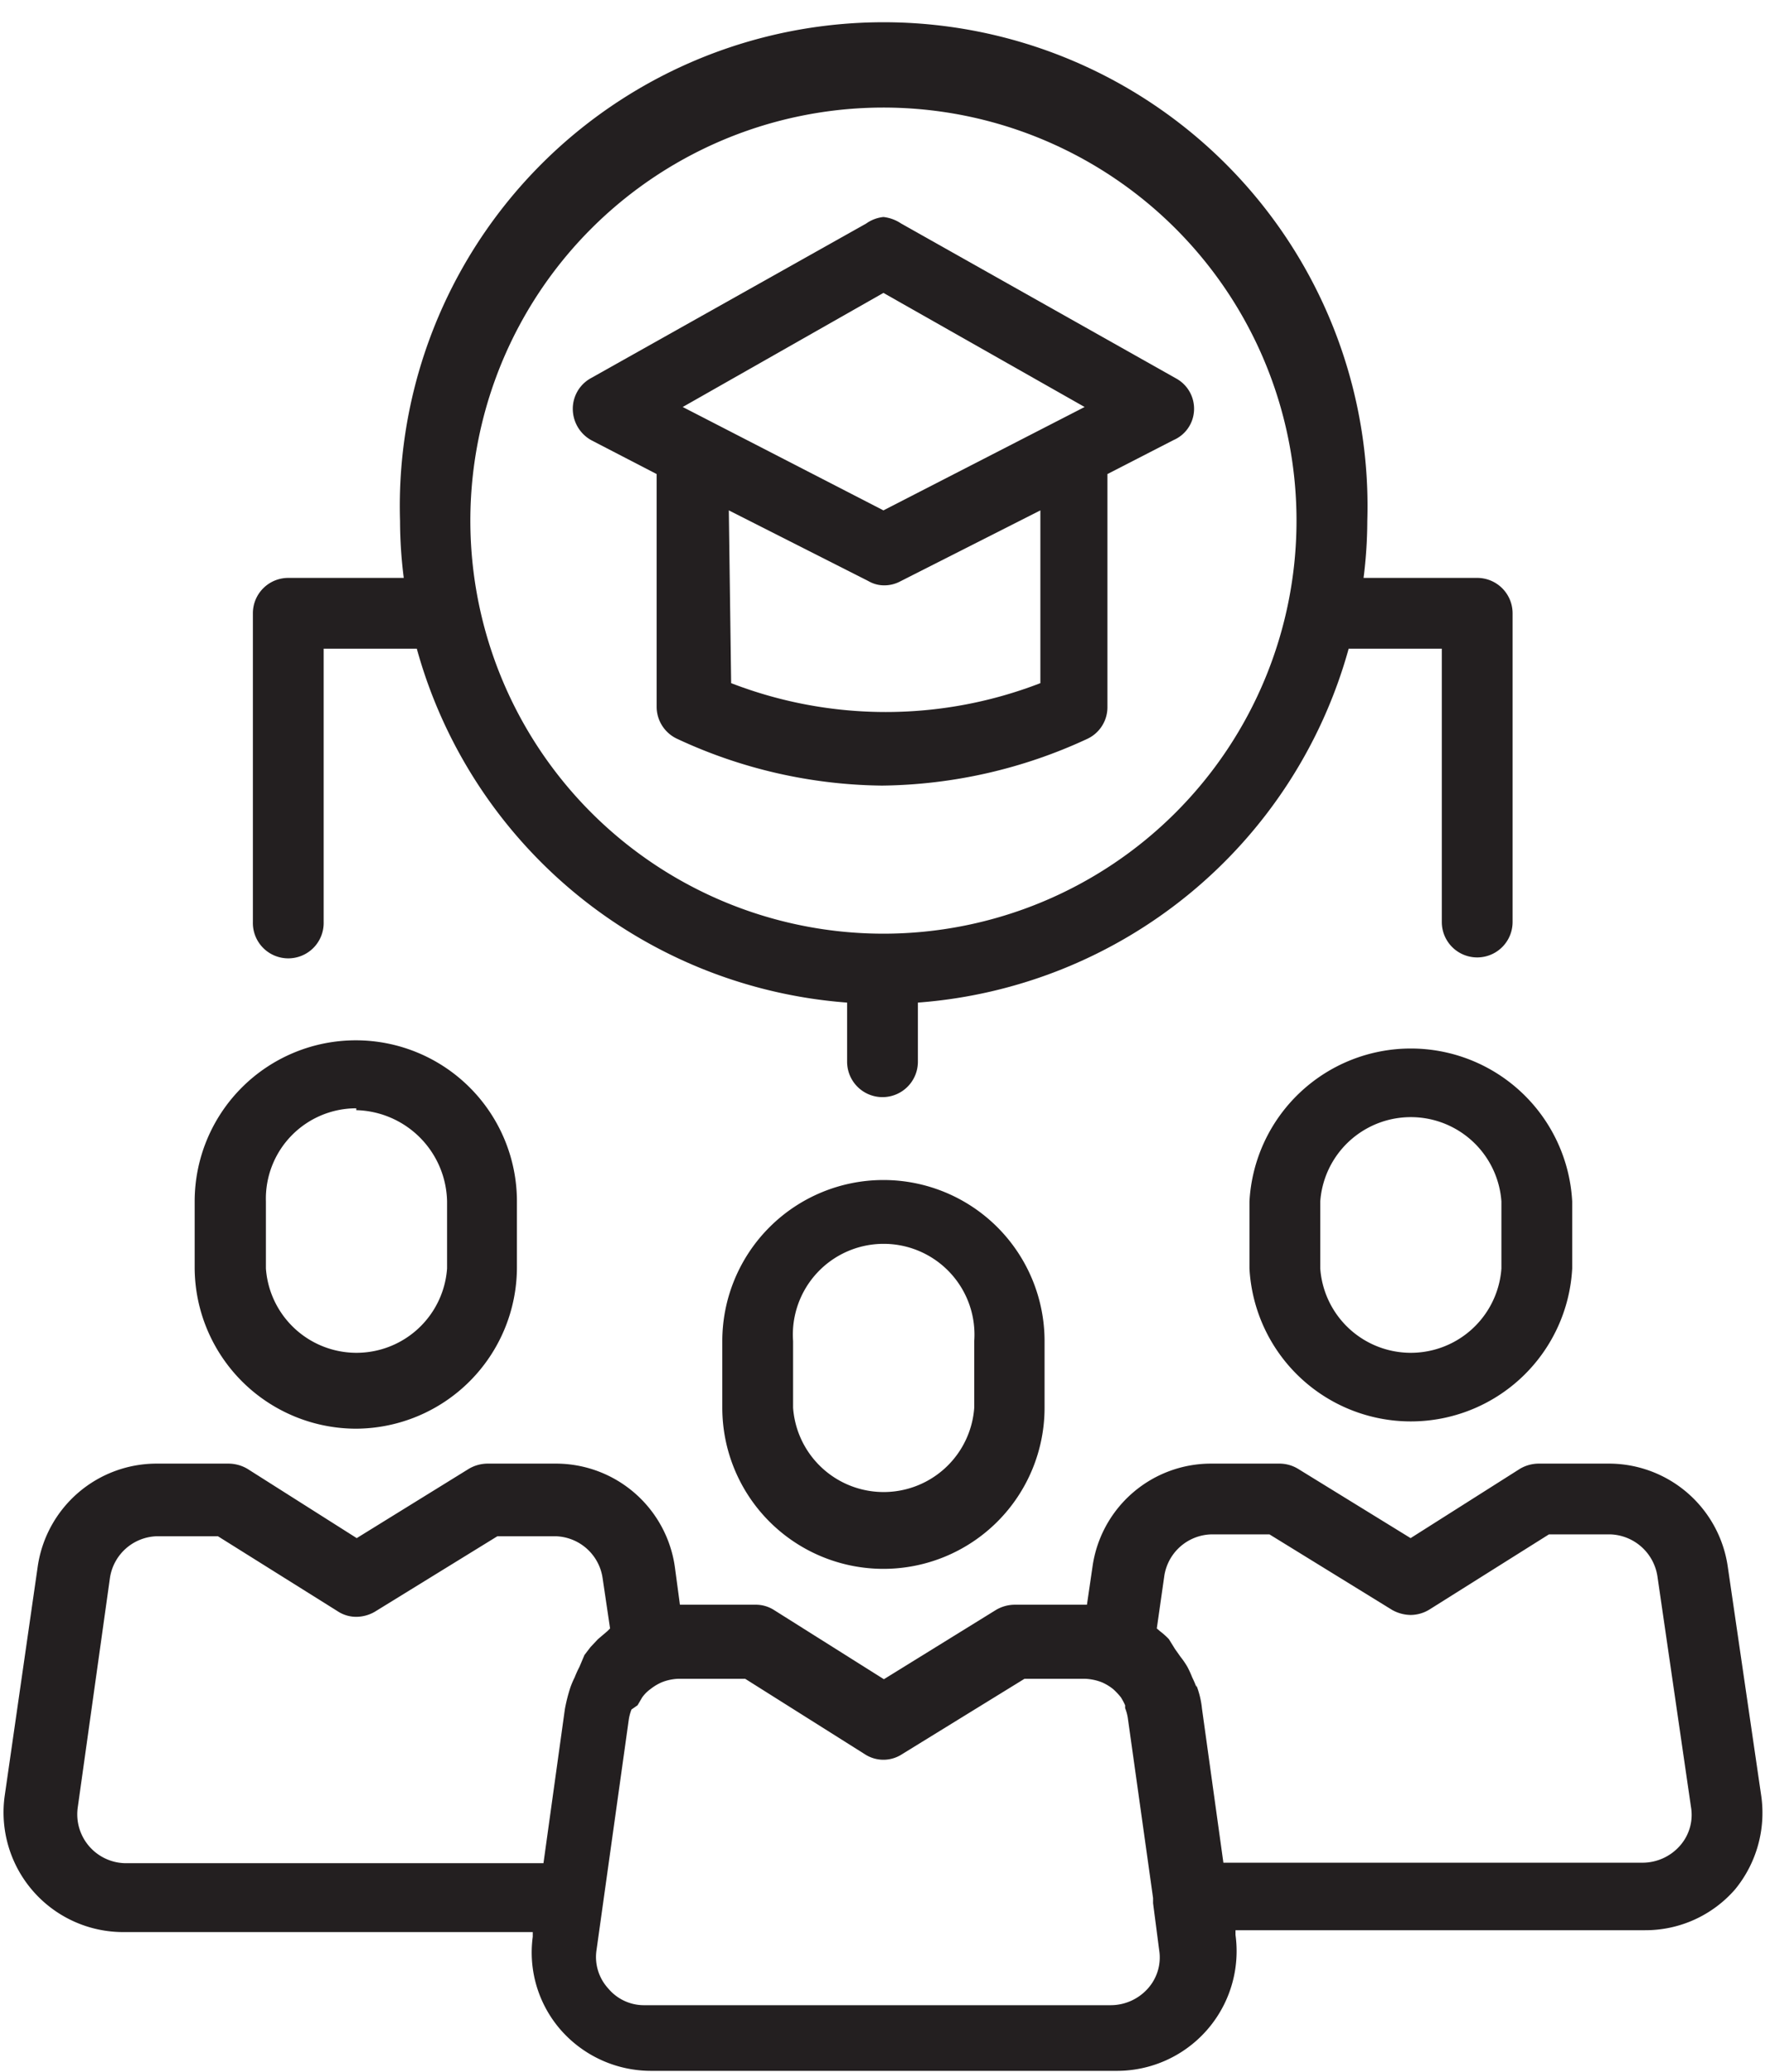 <?xml version="1.0" encoding="UTF-8"?><svg xmlns="http://www.w3.org/2000/svg" xmlns:xlink="http://www.w3.org/1999/xlink" height="44.5" preserveAspectRatio="xMidYMid meet" version="1.0" viewBox="-0.1 -0.8 37.9 44.5" width="37.9" zoomAndPan="magnify"><g data-name="Layer 2"><g data-name="Layer 1" fill="#231f20" id="change1_1"><path d="M7.55,29.88A3.47,3.47,0,0,0,11,26.42V25a3.46,3.46,0,0,0-6.92,0v1.44A3.47,3.47,0,0,0,7.55,29.88Zm0-6.84A2,2,0,0,1,9.5,25v1.44a1.95,1.95,0,0,1-3.89,0V25A1.94,1.94,0,0,1,7.55,23Z" fill="inherit"/><path d="M37.72,37.77,37,32.84a2.58,2.58,0,0,0-2.54-2.21H32.94a.8.8,0,0,0-.4.11l-2.35,1.49-2.42-1.49a.77.77,0,0,0-.4-.11H25.9a2.57,2.57,0,0,0-2.54,2.21l-.12.82H21.69a.8.8,0,0,0-.4.11l-2.41,1.49-2.35-1.48a.73.73,0,0,0-.41-.12H14.5l-.11-.82a2.58,2.58,0,0,0-2.55-2.21H10.37a.8.8,0,0,0-.4.11L7.56,32.23,5.21,30.74a.81.81,0,0,0-.41-.11H3.26A2.58,2.58,0,0,0,.71,32.84L0,37.77a2.57,2.57,0,0,0,2.55,2.92h8.79v.1a2.53,2.53,0,0,0,.6,2,2.58,2.58,0,0,0,1.94.88h10a2.57,2.57,0,0,0,2.55-2.92l0-.1h8.79a2.55,2.55,0,0,0,1.94-.88A2.59,2.59,0,0,0,37.72,37.77ZM12.34,35a2.14,2.14,0,0,0-.1.22,1.89,1.89,0,0,0-.09.21,3.59,3.59,0,0,0-.12.47l-.46,3.31h-9a1.05,1.05,0,0,1-1-1.2l.69-4.92a1.05,1.05,0,0,1,1-.9H4.58l2.57,1.61a.72.72,0,0,0,.4.12.8.8,0,0,0,.4-.11l2.63-1.62h1.26a1.05,1.05,0,0,1,1,.9L13,34.17l-.06.06-.2.17-.16.17-.13.17Zm13.25.43a1.89,1.89,0,0,0-.09-.21,2.14,2.14,0,0,0-.1-.22,1.7,1.7,0,0,0-.15-.22l-.12-.17L25,34.4a1.54,1.54,0,0,0-.19-.17l-.07-.06.16-1.12a1.05,1.05,0,0,1,1-.9h1.26l2.63,1.62a.83.83,0,0,0,.4.11.78.78,0,0,0,.41-.12l2.56-1.61h1.33a1.06,1.06,0,0,1,1,.9L36.21,38a1,1,0,0,1-.24.84,1.07,1.07,0,0,1-.8.36h-9l-.46-3.31A1.91,1.91,0,0,0,25.59,35.39Zm-12,.39.1-.17,0,0a.77.77,0,0,1,.18-.18h0a1.09,1.09,0,0,1,.23-.14h0a1.06,1.06,0,0,1,.4-.08H15.9l2.57,1.62a.73.73,0,0,0,.8,0l2.63-1.62h1.27a1.1,1.1,0,0,1,.4.08h0a1.09,1.09,0,0,1,.23.14h0a1.45,1.45,0,0,1,.17.18l0,0a1.4,1.4,0,0,1,.09.17l0,.06a1,1,0,0,1,.06.23h0l.54,3.85,0,.11h0l.13,1a1,1,0,0,1-.24.83,1.07,1.07,0,0,1-.8.36h-10a1,1,0,0,1-.79-.36,1,1,0,0,1-.25-.83l.69-4.93a1,1,0,0,1,.06-.23Z" fill="inherit"/><path d="M26.73,25v1.44a3.47,3.47,0,0,0,6.93,0V25a3.47,3.47,0,0,0-6.93,0Zm5.41,1.44a1.95,1.95,0,0,1-3.89,0V25a1.95,1.95,0,0,1,3.89,0Z" fill="inherit"/><path d="M15.41,28v1.43a3.46,3.46,0,1,0,6.92,0V28a3.46,3.46,0,1,0-6.92,0Zm5.41,1.43a1.95,1.95,0,0,1-3.89,0V28a1.95,1.95,0,1,1,3.89,0Z" fill="inherit"/><path d="M6.09,19.78A.76.76,0,0,0,6.85,19V13.13h2a10.39,10.39,0,0,0,9.24,7.6V22a.76.76,0,0,0,1.52,0V20.73a10.4,10.4,0,0,0,9.25-7.6h2V19a.76.76,0,1,0,1.52,0V12.37a.76.76,0,0,0-.76-.76H29.18a9.87,9.87,0,0,0,.08-1.22,10.39,10.39,0,1,0-20.77,0,9.87,9.87,0,0,0,.08,1.22H6.09a.76.76,0,0,0-.76.76V19A.76.76,0,0,0,6.09,19.78Zm12.78-.53a8.87,8.87,0,1,1,8.87-8.86A8.87,8.87,0,0,1,18.87,19.25Z" fill="inherit"/><path d="M18.87,3.86A.78.78,0,0,0,18.5,4L12.59,7.32A.75.75,0,0,0,12.2,8a.77.77,0,0,0,.41.66L14,9.38v5a.76.76,0,0,0,.45.69,10.64,10.64,0,0,0,4.39,1,10.72,10.72,0,0,0,4.4-1,.75.75,0,0,0,.44-.69v-5l1.42-.73A.73.73,0,0,0,25.54,8a.74.74,0,0,0-.38-.67L19.25,4A.85.85,0,0,0,18.87,3.86Zm-3.32,6.3,3,1.52a.67.67,0,0,0,.34.09.73.73,0,0,0,.35-.09l3-1.52v3.71a9.2,9.2,0,0,1-6.64,0Zm3.32,0L14.56,7.94l4.31-2.45,4.32,2.45Z" fill="inherit"/></g></g></svg>